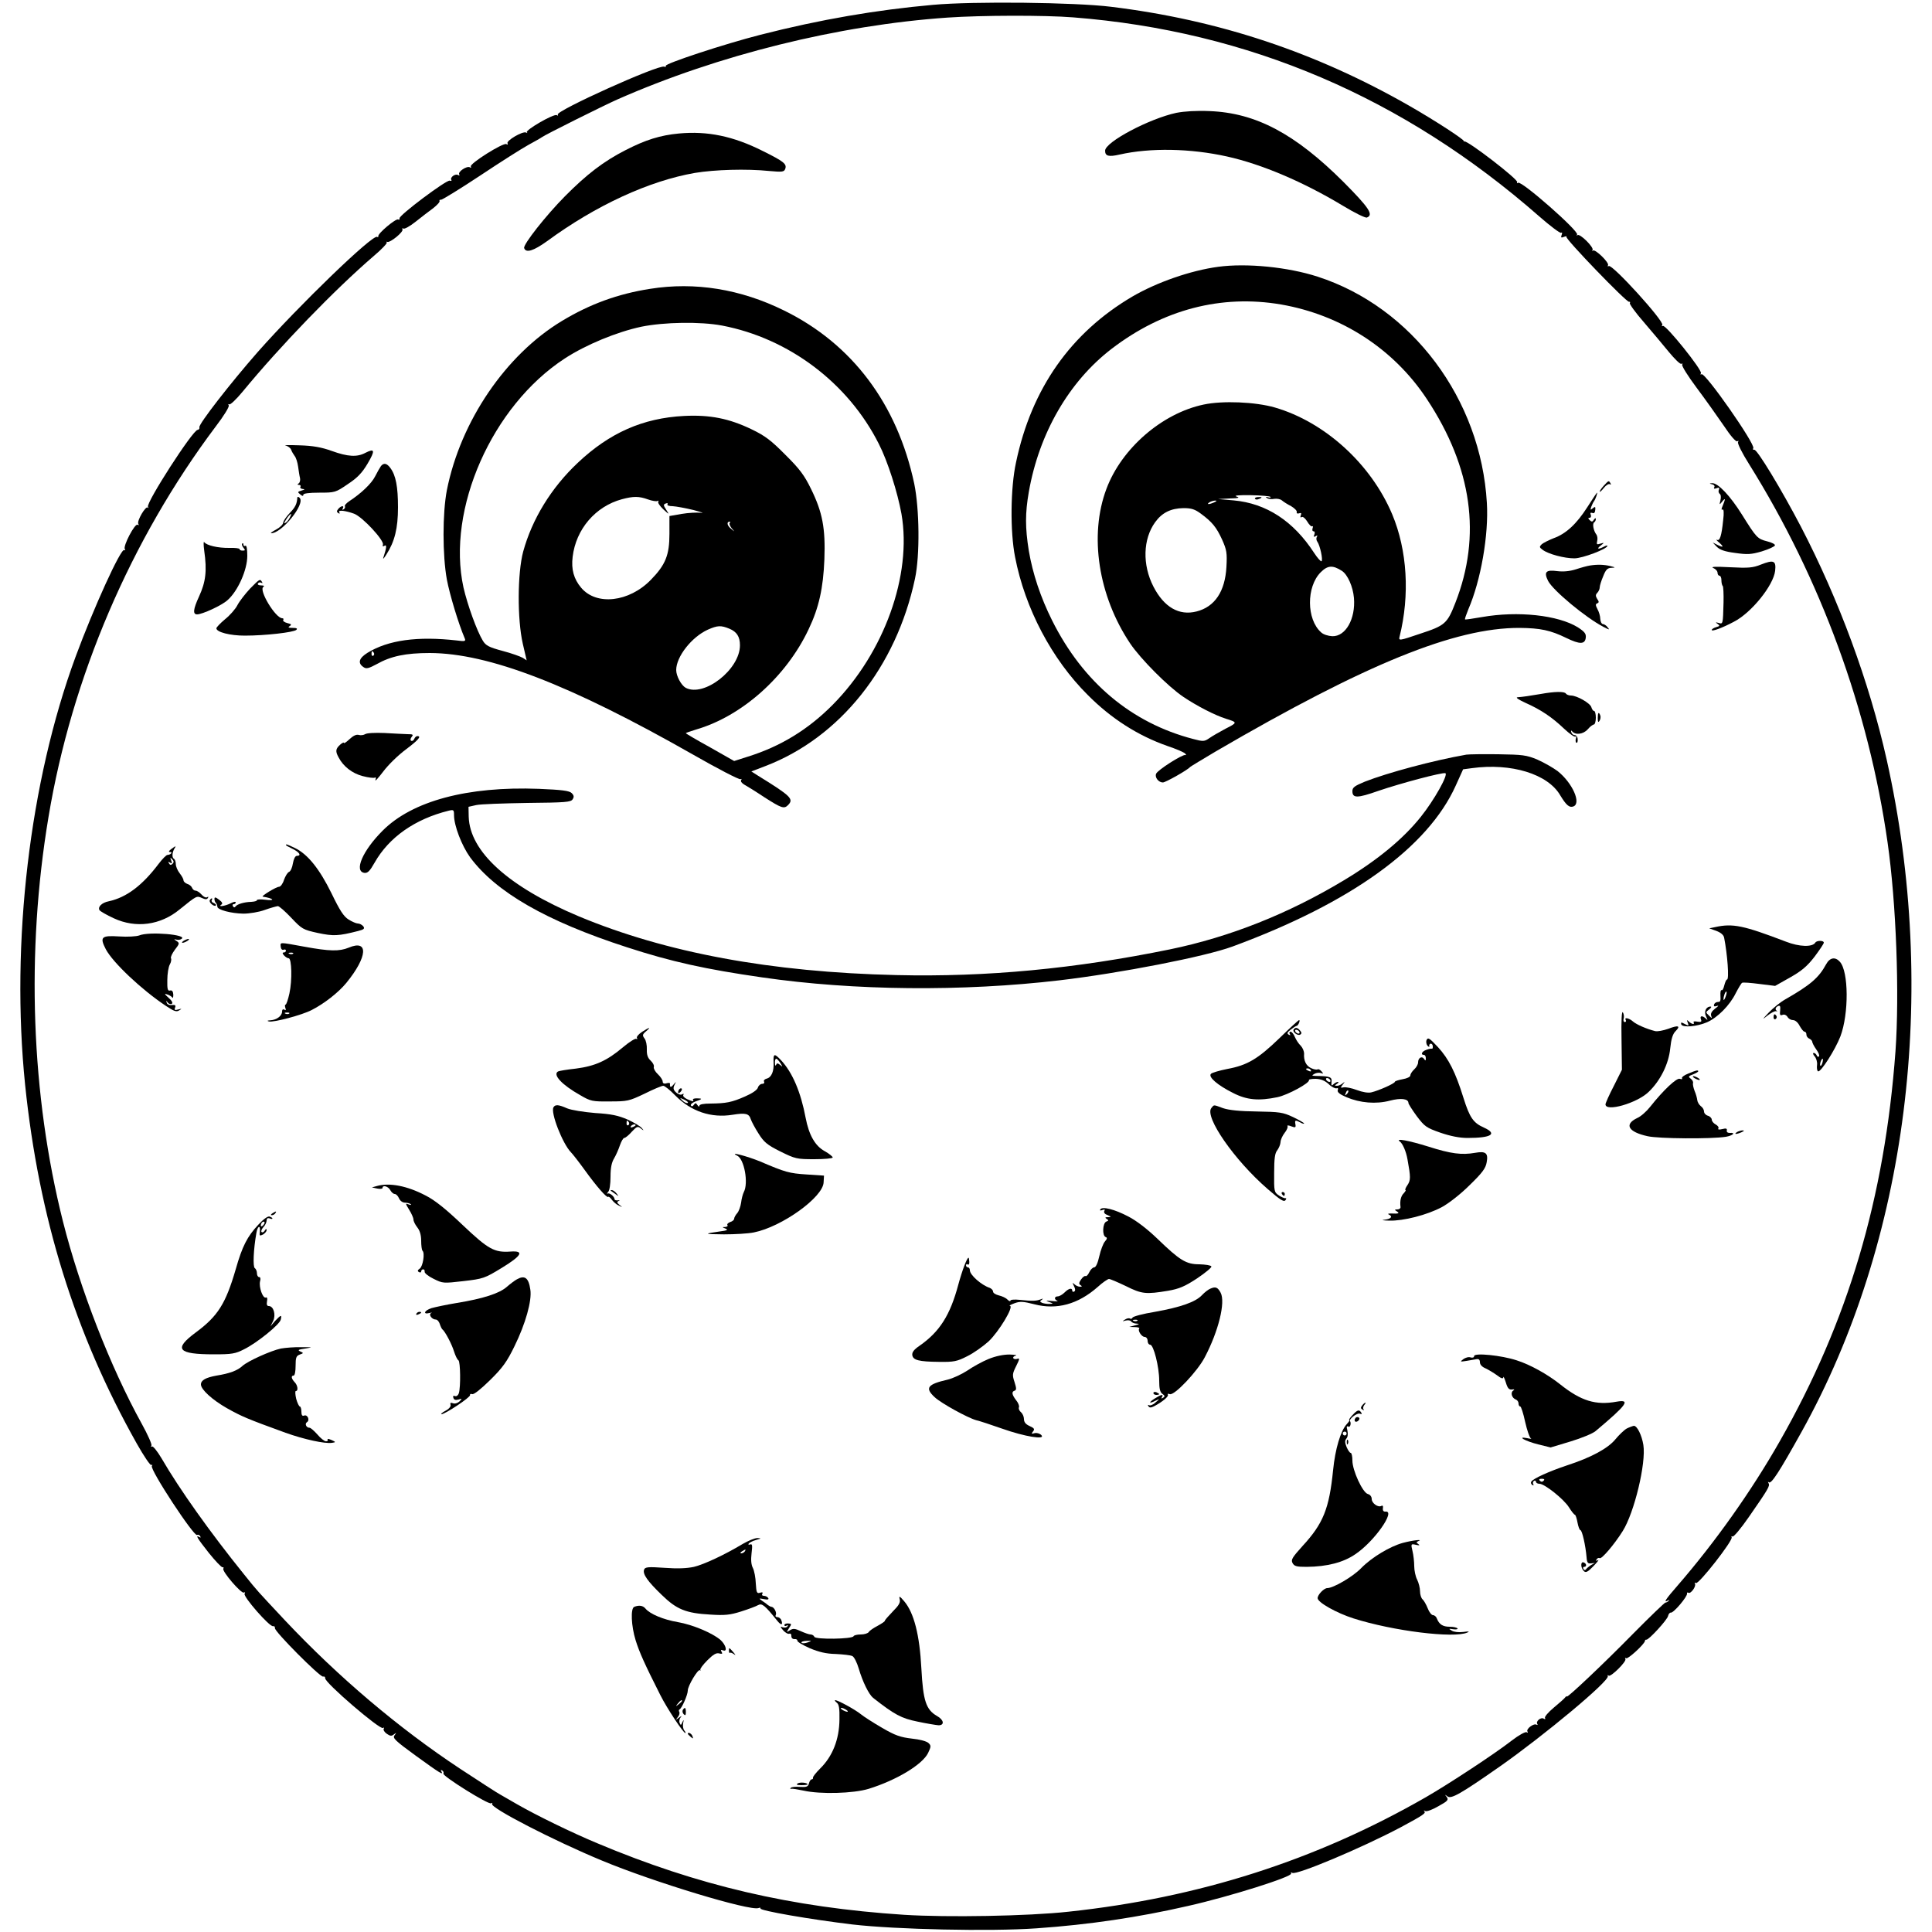 <?xml version="1.0" standalone="no"?>
<!DOCTYPE svg PUBLIC "-//W3C//DTD SVG 20010904//EN"
 "http://www.w3.org/TR/2001/REC-SVG-20010904/DTD/svg10.dtd">
<svg version="1.0" xmlns="http://www.w3.org/2000/svg"
 width="1000pt" height="1000pt" viewBox="0 0 1000 1000"
 preserveAspectRatio="xMidYMid meet">
<g transform="translate(0,1000) scale(0.1,-0.1)"
fill="#000000" stroke="none">
<path d="M4830 9975 c-293 -26 -585 -76 -894 -155 -188 -48 -497 -150 -490
-161 3 -5 -1 -6 -8 -4 -29 12 -563 -229 -551 -248 3 -6 1 -7 -5 -3 -15 9 -165
-78 -155 -89 5 -4 2 -5 -4 -1 -17 9 -105 -43 -96 -56 3 -7 1 -8 -6 -4 -15 10
-193 -102 -184 -116 3 -7 1 -8 -5 -4 -15 9 -64 -23 -55 -37 3 -6 1 -7 -6 -3
-14 9 -43 -12 -35 -25 3 -5 -1 -7 -8 -4 -16 6 -264 -180 -260 -195 1 -7 -2 -9
-7 -6 -11 7 -107 -73 -103 -87 1 -4 -1 -6 -6 -3 -23 14 -404 -354 -618 -596
-143 -163 -305 -372 -302 -389 2 -7 -2 -13 -9 -14 -25 0 -268 -378 -257 -398
4 -7 3 -9 -1 -4 -11 10 -58 -70 -49 -85 4 -7 3 -8 -4 -4 -14 8 -76 -110 -66
-126 4 -6 3 -8 -3 -5 -17 11 -158 -298 -252 -553 -238 -646 -336 -1480 -261
-2215 71 -687 257 -1287 578 -1857 36 -64 70 -114 75 -111 6 3 7 1 3 -5 -11
-18 218 -367 234 -357 5 3 12 0 16 -6 4 -8 3 -9 -4 -5 -23 14 -11 -6 49 -82
34 -42 66 -76 71 -74 5 1 7 -2 4 -7 -9 -13 94 -132 106 -124 7 3 8 1 4 -6 -9
-14 129 -172 147 -168 7 1 11 -3 10 -10 -4 -16 233 -254 249 -251 7 2 12 -2
11 -8 -4 -22 283 -268 299 -258 6 4 8 2 4 -4 -3 -6 4 -18 16 -26 17 -12 25
-13 37 -3 14 10 14 10 3 -5 -11 -14 2 -27 112 -107 124 -90 144 -102 130 -79
-4 7 -3 8 5 4 6 -4 9 -11 6 -16 -7 -12 233 -162 247 -154 6 4 8 3 5 -3 -12
-19 319 -190 568 -293 266 -111 768 -263 811 -246 8 3 13 2 10 -2 -7 -11 259
-57 476 -83 225 -26 713 -37 953 -20 273 19 528 57 785 116 217 49 543 152
533 168 -3 6 -1 7 6 3 21 -13 357 128 561 236 117 63 132 73 122 83 -4 5 -2 5
5 1 7 -4 37 7 68 25 49 27 54 33 43 48 -11 14 -11 14 4 3 19 -15 67 12 273
156 229 161 564 440 557 466 -2 6 0 8 4 3 10 -10 95 74 87 86 -3 6 -2 7 4 4 9
-6 94 72 97 89 0 5 4 8 7 7 11 -4 110 104 113 123 2 10 9 18 14 17 14 -3 88
85 84 99 -1 5 2 7 7 4 12 -8 42 34 34 47 -3 6 -1 7 5 3 14 -8 194 222 185 237
-3 5 -1 7 4 4 6 -4 44 42 85 101 102 147 110 161 102 175 -4 7 -4 9 1 5 12
-12 52 49 170 261 549 987 711 2272 440 3481 -90 401 -247 826 -444 1205 -101
193 -227 401 -241 397 -6 -1 -9 2 -5 8 12 20 -250 395 -268 383 -6 -3 -7 -1
-3 5 9 15 -183 254 -197 245 -6 -3 -7 -1 -3 5 11 19 -259 316 -277 305 -6 -3
-7 -2 -4 4 8 13 -67 86 -78 76 -4 -5 -5 -3 -2 3 8 14 -66 87 -78 77 -4 -5 -5
-3 -2 3 10 18 -287 279 -305 268 -6 -4 -8 -3 -5 3 8 13 -260 219 -274 211 -2
-2 -3 -1 -2 1 5 7 -151 108 -280 182 -485 278 -989 446 -1547 514 -185 23
-710 29 -920 10z m726 -65 c906 -71 1710 -415 2411 -1030 57 -50 108 -88 113
-85 6 4 7 -1 3 -11 -5 -14 -3 -16 12 -10 11 4 16 4 13 0 -9 -8 311 -340 324
-336 5 1 7 -2 4 -7 -3 -4 29 -49 72 -98 42 -49 101 -119 131 -156 30 -36 58
-64 64 -60 6 3 7 1 4 -4 -4 -6 30 -60 74 -119 45 -60 108 -149 141 -197 35
-53 63 -85 70 -81 7 4 8 3 4 -4 -4 -7 21 -57 57 -114 371 -594 619 -1271 717
-1958 45 -315 62 -784 41 -1081 -56 -761 -246 -1400 -599 -2019 -148 -260
-335 -523 -529 -747 -62 -71 -75 -91 -50 -77 7 4 9 3 4 -2 -5 -5 -12 -9 -17
-9 -4 0 -79 -72 -167 -161 -158 -161 -343 -335 -343 -325 0 3 -4 1 -8 -4 -4
-6 -31 -30 -60 -54 -28 -23 -49 -48 -45 -53 3 -7 1 -8 -6 -4 -15 10 -43 -13
-34 -27 3 -5 2 -7 -4 -4 -14 9 -55 -22 -47 -35 4 -7 2 -8 -4 -4 -6 4 -41 -15
-77 -43 -90 -70 -331 -228 -446 -294 -570 -327 -1175 -520 -1849 -592 -210
-23 -628 -30 -850 -16 -583 38 -1070 152 -1590 371 -132 55 -314 144 -415 202
-33 19 -71 41 -85 49 -14 7 -108 68 -210 135 -316 209 -628 473 -905 767 -154
165 -136 144 -211 237 -176 218 -334 440 -428 602 -22 37 -44 64 -49 61 -6 -3
-7 -1 -3 5 3 6 -19 56 -50 112 -163 295 -320 699 -408 1047 -165 655 -192
1395 -75 2094 120 723 426 1437 866 2022 42 55 71 102 67 109 -4 6 -3 8 3 5 5
-3 36 26 69 66 196 238 476 528 681 704 39 33 68 64 65 68 -4 4 -2 5 3 3 15
-5 86 53 78 65 -3 5 -1 7 5 4 5 -4 34 12 64 36 29 23 70 55 91 70 20 16 35 32
32 37 -2 4 1 7 8 6 6 0 98 56 202 125 105 70 217 141 250 159 33 18 65 36 70
40 15 12 322 165 390 195 521 230 1144 385 1710 424 175 12 503 13 651 1z"/>
<path d="M6089 9416 c-140 -30 -369 -151 -369 -196 0 -28 18 -33 75 -20 159
36 367 32 556 -10 180 -40 394 -131 600 -255 61 -37 116 -64 124 -61 36 14 12
50 -122 185 -250 249 -453 357 -693 366 -67 3 -129 -1 -171 -9z"/>
<path d="M3514 9309 c-97 -9 -173 -33 -276 -86 -114 -58 -202 -126 -314 -239
-99 -100 -217 -250 -211 -268 9 -27 48 -15 119 36 252 185 528 312 765 353
102 17 267 22 384 10 67 -6 77 -5 83 10 10 26 -6 39 -117 94 -151 76 -285 104
-433 90z"/>
<path d="M6305 8619 c-142 -19 -317 -80 -444 -154 -318 -187 -522 -476 -602
-858 -29 -132 -31 -359 -5 -490 51 -265 190 -529 376 -714 122 -123 261 -211
412 -264 45 -15 86 -33 92 -39 6 -7 7 -10 1 -8 -15 4 -144 -78 -151 -97 -8
-19 13 -45 35 -45 14 0 129 65 141 80 3 3 64 40 135 82 774 451 1235 639 1570
638 108 -1 160 -12 242 -52 70 -34 97 -34 101 2 2 20 -6 30 -41 53 -102 63
-310 86 -497 53 -46 -8 -86 -14 -87 -12 -2 2 6 25 17 52 65 150 106 386 96
551 -31 537 -387 1013 -876 1171 -154 50 -368 71 -515 51z m326 -195 c311 -54
582 -229 754 -489 235 -355 284 -708 148 -1055 -42 -108 -54 -118 -182 -160
-109 -37 -112 -37 -107 -16 54 216 40 448 -38 634 -110 261 -349 478 -608 553
-101 29 -270 36 -368 15 -215 -45 -425 -227 -503 -436 -91 -241 -42 -555 123
-801 54 -80 195 -222 275 -276 70 -47 163 -95 220 -113 61 -19 61 -20 -2 -52
-32 -17 -70 -39 -84 -49 -25 -17 -31 -18 -83 -4 -319 83 -570 293 -730 613
-60 120 -101 243 -121 362 -19 119 -19 194 0 303 53 304 208 572 428 741 266
204 568 283 878 230z m-55 -996 c3 -4 -3 -5 -13 -2 -13 4 -14 3 -5 -4 7 -5 24
-7 38 -4 13 2 31 -1 39 -8 8 -7 30 -21 48 -30 17 -10 31 -24 29 -30 -2 -7 3
-10 12 -7 11 4 13 1 9 -10 -4 -10 -2 -14 5 -9 6 3 18 -7 28 -23 10 -17 21 -28
26 -25 4 3 5 -2 2 -10 -3 -9 -1 -16 5 -16 6 0 8 -7 4 -17 -5 -12 -3 -14 7 -8
9 5 11 4 6 -4 -4 -6 -3 -17 2 -24 14 -18 31 -96 22 -102 -4 -2 -21 17 -38 43
-107 165 -248 257 -417 272 l-80 7 60 3 c47 1 54 4 35 10 -16 5 11 8 73 7 54
-1 101 -5 103 -9z m-291 -28 c-27 -12 -43 -12 -25 0 8 5 22 9 30 9 10 0 8 -3
-5 -9z m-69 -59 c57 -42 80 -69 110 -135 23 -52 26 -67 22 -140 -7 -127 -60
-207 -155 -231 -90 -23 -168 22 -223 129 -58 113 -54 246 9 333 36 50 82 72
147 73 41 0 59 -6 90 -29z m730 -296 c29 -19 57 -81 62 -140 9 -108 -43 -200
-112 -198 -21 1 -47 9 -58 20 -76 67 -77 236 -2 311 36 36 62 38 110 7z"/>
<path d="M6496 7418 c3 -4 11 -5 19 -1 21 7 19 12 -4 10 -11 0 -18 -5 -15 -9z"/>
<path d="M3365 8505 c-167 -26 -312 -79 -456 -166 -291 -175 -525 -519 -596
-876 -23 -119 -23 -337 0 -463 15 -79 60 -228 92 -303 7 -16 3 -18 -41 -12
-203 23 -355 2 -462 -64 -45 -28 -52 -54 -19 -75 13 -9 27 -5 66 16 74 42 151
58 276 58 303 -1 723 -162 1359 -524 131 -75 243 -133 249 -129 6 3 7 1 3 -5
-4 -6 4 -16 16 -23 13 -7 60 -36 105 -66 86 -55 101 -61 121 -41 32 32 19 46
-156 154 l-33 21 73 28 c386 148 677 513 774 970 26 122 23 361 -4 492 -88
412 -321 723 -674 896 -225 111 -461 149 -693 112z m372 -190 c346 -66 653
-297 812 -613 46 -90 97 -251 117 -362 55 -317 -89 -718 -356 -988 -127 -128
-269 -215 -438 -268 l-72 -23 -125 71 c-69 38 -125 71 -125 73 0 2 24 10 53
19 237 69 466 273 582 518 54 113 76 214 82 363 6 161 -10 244 -69 364 -34 70
-59 104 -133 177 -74 75 -106 99 -175 132 -116 56 -216 76 -350 69 -212 -11
-385 -87 -550 -243 -137 -129 -236 -291 -282 -459 -30 -112 -31 -350 -2 -477
l20 -86 -20 13 c-12 7 -59 24 -105 36 -71 19 -87 28 -102 53 -31 51 -79 184
-100 275 -89 405 148 941 525 1186 109 71 269 137 396 164 118 24 305 27 417
6z m-383 -900 c22 -8 44 -11 49 -8 6 3 7 2 4 -4 -3 -5 8 -22 26 -39 32 -29 32
-29 15 -2 -15 23 -15 27 -2 32 8 3 12 2 9 -4 -4 -6 8 -10 27 -10 18 -1 67 -10
108 -20 41 -11 58 -17 38 -14 -20 2 -65 0 -100 -6 l-63 -11 0 -92 c0 -110 -20
-160 -96 -238 -113 -116 -282 -135 -361 -41 -38 45 -52 95 -44 160 17 143 118
261 255 298 60 16 88 16 135 -1z m423 -122 c-4 -3 1 -16 10 -27 18 -21 18 -21
-4 -2 -20 16 -23 36 -6 36 4 0 3 -3 0 -7z m-2 -547 c39 -16 55 -42 55 -86 0
-125 -186 -270 -281 -220 -23 13 -49 61 -49 92 0 69 80 171 164 209 50 22 67
23 111 5z m-1840 -125 c3 -5 2 -12 -3 -15 -5 -3 -9 1 -9 9 0 17 3 19 12 6z"/>
<path d="M1478 7694 c13 -3 26 -13 29 -22 3 -9 12 -24 18 -32 7 -8 15 -33 18
-55 3 -22 7 -49 10 -60 2 -11 -1 -23 -7 -27 -8 -5 -7 -8 2 -8 7 0 10 -4 7 -10
-3 -5 2 -10 12 -11 13 -1 11 -3 -6 -8 -21 -6 -22 -8 -7 -20 10 -9 16 -10 16
-2 0 7 28 11 83 11 81 0 84 1 147 44 50 33 74 58 103 107 40 68 37 80 -12 55
-43 -23 -91 -20 -174 10 -53 19 -97 27 -167 29 -52 2 -85 1 -72 -1z"/>
<path d="M1972 7588 c-5 -7 -19 -31 -30 -53 -19 -38 -73 -89 -134 -129 -15
-10 -26 -22 -23 -26 3 -5 0 -12 -6 -16 -8 -4 -9 -3 -5 4 10 17 -9 15 -23 -2
-9 -11 -9 -16 0 -22 8 -4 9 -3 5 5 -8 13 33 8 77 -8 44 -17 156 -138 149 -160
-3 -9 0 -11 8 -6 13 8 11 -10 -6 -62 -3 -10 4 -2 16 17 43 67 60 136 60 244 0
106 -11 165 -39 203 -18 25 -34 29 -49 11z"/>
<path d="M8302 7487 c-12 -13 -22 -27 -22 -31 0 -5 9 3 21 18 11 14 25 23 31
20 7 -4 8 -2 4 4 -9 16 -9 16 -34 -11z"/>
<path d="M8863 7493 c9 -2 14 -9 10 -15 -4 -8 0 -9 11 -5 14 5 17 3 13 -8 -4
-8 -1 -17 4 -21 6 -3 8 -18 4 -33 -6 -25 -6 -26 10 -6 17 21 17 14 -2 -32 -4
-9 -2 -14 3 -10 6 3 8 -17 3 -56 -8 -79 -17 -109 -32 -101 -7 3 -1 -4 12 -15
26 -23 21 -27 -12 -10 l-22 11 21 -22 c16 -16 41 -25 95 -32 64 -9 83 -8 138
8 36 11 66 25 68 31 2 6 -16 15 -40 21 -51 13 -56 19 -131 139 -60 96 -124
164 -154 162 -16 -1 -16 -2 1 -6z"/>
<path d="M8216 7375 c-55 -86 -110 -138 -175 -161 -25 -10 -53 -24 -61 -31
-13 -13 -13 -16 5 -29 29 -22 112 -44 164 -44 42 0 171 49 171 65 0 3 -9 1
-19 -5 -29 -15 -39 -12 -16 6 20 16 20 16 -2 10 -18 -6 -20 -4 -16 14 3 11 1
26 -4 33 -15 19 -22 56 -12 63 5 3 9 11 9 17 0 7 -4 6 -10 -3 -7 -12 -12 -12
-22 -2 -9 9 -9 12 0 12 6 0 9 7 6 15 -4 10 -2 13 8 10 9 -4 14 2 15 16 2 17
-1 18 -13 8 -12 -10 -13 -9 -8 7 4 10 10 24 14 29 9 12 20 45 16 45 -1 0 -24
-34 -50 -75z"/>
<path d="M1539 7425 c-2 -34 -11 -51 -39 -80 -17 -18 -33 -40 -34 -50 -1 -10
-18 -26 -37 -36 -19 -10 -30 -18 -26 -19 54 -2 179 152 148 183 -6 6 -11 7
-12 2z m-39 -104 c-5 -11 -15 -23 -22 -27 -7 -5 -8 -2 -3 7 21 37 44 55 25 20z"/>
<path d="M1057 7150 c15 -105 8 -162 -27 -238 -30 -65 -33 -92 -10 -92 27 0
127 46 157 73 54 47 103 157 103 230 0 36 -4 56 -10 52 -5 -3 -10 -1 -10 6 0
7 -3 9 -6 6 -4 -4 -1 -13 6 -22 10 -12 10 -15 -4 -15 -9 0 -16 3 -16 8 0 4
-24 7 -52 6 -60 -1 -119 13 -131 30 -4 6 -4 -14 0 -44z"/>
<path d="M9115 7078 c-42 -17 -65 -19 -160 -14 -76 4 -103 3 -87 -4 12 -5 22
-16 22 -25 0 -8 5 -15 10 -15 6 0 10 -11 10 -23 0 -13 3 -27 7 -30 3 -4 5 -42
4 -85 -3 -115 -3 -113 -26 -106 -16 4 -17 3 -5 -5 13 -9 12 -12 -7 -17 -13 -4
-23 -10 -23 -15 0 -9 55 11 115 43 91 47 204 188 213 263 6 53 -7 59 -73 33z"/>
<path d="M8230 7073 c-14 -2 -47 -11 -74 -20 -32 -10 -64 -13 -97 -9 -58 8
-69 -5 -46 -51 26 -50 196 -191 287 -238 31 -16 33 -16 21 -2 -7 10 -19 17
-25 17 -6 0 -12 12 -13 26 0 15 -7 38 -15 52 -10 19 -10 26 -1 29 10 4 10 9 0
23 -9 15 -9 22 1 32 6 6 12 19 12 27 0 9 8 35 18 58 13 34 22 43 42 44 23 1
23 2 -5 9 -33 8 -67 9 -105 3z"/>
<path d="M1294 6953 c-25 -27 -54 -64 -65 -85 -10 -20 -39 -53 -64 -73 -25
-21 -45 -42 -45 -47 0 -20 71 -38 147 -38 106 0 254 17 267 30 7 7 1 10 -19
10 -22 0 -26 3 -16 9 12 8 9 11 -12 16 -15 4 -24 11 -21 16 3 5 1 9 -5 9 -35
0 -123 146 -98 162 7 5 3 8 -11 8 -13 0 -20 4 -17 10 4 6 11 7 17 4 7 -4 8 -2
4 4 -10 17 -12 16 -62 -35z"/>
<path d="M7975 6408 c-59 -10 -93 -15 -120 -17 -12 -1 4 -12 41 -29 79 -35
137 -74 200 -134 28 -26 54 -45 59 -40 4 4 5 -1 2 -10 -3 -10 -2 -20 2 -22 5
-3 8 5 7 17 0 12 -7 22 -15 22 -8 0 -16 7 -18 15 -3 9 -1 11 4 5 17 -21 58
-16 81 10 12 14 26 25 32 25 5 0 10 16 10 35 0 19 -4 35 -9 35 -5 0 -11 9 -14
19 -5 21 -75 61 -106 61 -11 0 -23 5 -26 10 -7 12 -59 11 -130 -2z"/>
<path d="M8270 6283 c0 -21 3 -24 9 -14 5 8 7 20 4 28 -8 21 -13 15 -13 -14z"/>
<path d="M1890 6200 c-8 -5 -23 -7 -33 -4 -12 4 -29 -4 -48 -22 -16 -15 -29
-24 -29 -19 0 4 -9 0 -20 -10 -23 -21 -25 -34 -7 -66 24 -46 70 -82 124 -96
30 -8 58 -11 63 -8 6 4 7 -2 3 -12 -3 -10 15 10 41 44 26 35 79 86 117 114 65
49 82 69 59 69 -6 0 -13 -7 -16 -15 -4 -8 -10 -12 -16 -9 -5 3 -4 11 3 20 10
12 6 14 -22 14 -19 1 -72 3 -119 6 -49 2 -91 0 -100 -6z"/>
<path d="M7590 6094 c-172 -30 -409 -94 -526 -140 -53 -22 -64 -30 -64 -49 0
-37 25 -37 133 1 117 40 332 97 348 92 17 -6 -58 -140 -127 -226 -91 -114
-224 -224 -399 -329 -286 -172 -589 -293 -900 -357 -489 -100 -948 -144 -1415
-133 -651 15 -1193 116 -1644 304 -364 153 -565 335 -570 516 l-1 51 40 9 c22
5 141 9 264 11 198 2 226 4 235 19 8 12 7 20 -5 32 -12 12 -49 17 -170 22
-370 14 -656 -63 -809 -217 -103 -103 -149 -210 -94 -218 17 -2 28 9 53 53 74
131 209 226 384 269 25 6 27 4 27 -23 0 -55 40 -158 83 -218 134 -181 395
-331 812 -466 230 -75 408 -114 700 -156 475 -69 1037 -74 1540 -15 313 37
751 122 895 175 613 226 1011 513 1155 833 l38 84 45 6 c204 28 394 -30 458
-141 31 -51 47 -65 68 -57 42 16 -5 122 -82 183 -23 17 -70 44 -104 59 -57 24
-77 26 -203 28 -77 1 -151 0 -165 -2z"/>
<path d="M1480 5626 c0 -2 16 -11 35 -20 35 -17 47 -36 21 -36 -8 0 -16 -16
-20 -39 -3 -21 -12 -41 -20 -44 -8 -3 -19 -22 -26 -41 -6 -20 -18 -36 -26 -36
-14 0 -95 -49 -84 -51 57 -9 68 -23 13 -16 -24 3 -43 2 -43 -2 0 -5 -14 -8
-30 -9 -37 -1 -73 -12 -81 -24 -4 -6 -9 -6 -13 1 -4 6 -2 11 3 11 6 0 11 4 11
9 0 6 -12 3 -27 -5 -29 -14 -68 -20 -47 -6 8 5 4 13 -12 25 -18 14 -24 15 -24
4 0 -7 3 -17 8 -21 4 -4 7 -13 7 -19 0 -16 71 -35 135 -36 30 0 80 8 110 19
30 11 61 19 68 20 7 0 38 -27 70 -61 55 -58 60 -61 137 -78 81 -17 106 -16
208 10 32 8 36 13 27 25 -7 8 -19 14 -28 14 -8 0 -29 9 -47 20 -26 16 -46 47
-89 136 -62 126 -123 203 -190 235 -42 20 -46 21 -46 15z"/>
<path d="M886 5605 c-13 -10 -15 -15 -6 -15 7 0 10 -3 6 -7 -4 -5 -13 -8 -19
-8 -6 0 -26 -20 -45 -45 -85 -113 -167 -175 -259 -195 -36 -7 -58 -29 -48 -46
4 -6 37 -25 74 -42 114 -53 242 -36 341 46 89 72 88 71 115 59 18 -8 26 -8 31
0 4 7 3 8 -4 4 -6 -4 -19 2 -29 14 -10 11 -23 20 -31 20 -7 0 -15 7 -18 15 -3
8 -14 17 -25 20 -10 4 -19 12 -19 18 0 7 -9 23 -20 37 -11 14 -20 35 -20 47 0
12 -4 25 -10 28 -11 7 -9 33 3 53 10 15 7 15 -17 -3z m7 -76 c-8 -8 -13 -7
-18 2 -6 8 -4 10 5 4 10 -6 12 -4 6 11 -6 15 -5 17 5 7 9 -10 10 -16 2 -24z"/>
<path d="M1086 5341 c-7 -11 22 -36 31 -28 3 4 -2 9 -11 13 -9 3 -13 10 -10
15 3 5 3 9 0 9 -3 0 -7 -4 -10 -9z"/>
<path d="M8876 5201 l-29 -6 36 -13 c24 -9 38 -21 41 -35 17 -86 27 -217 15
-217 -4 0 -10 -14 -14 -30 -4 -17 -10 -28 -14 -25 -5 2 -7 -11 -6 -29 2 -25
-1 -33 -12 -32 -9 0 -18 -5 -21 -13 -3 -10 1 -12 14 -8 12 5 9 -1 -8 -13 -18
-14 -25 -26 -21 -38 6 -15 5 -15 -11 1 -18 17 -18 18 0 32 11 8 14 15 8 15
-24 0 -36 -27 -23 -52 9 -19 9 -21 -2 -10 -18 17 -32 15 -25 -4 5 -13 1 -15
-19 -12 -13 3 -22 1 -19 -3 8 -14 -10 -11 -25 4 -10 10 -11 8 -5 -7 6 -16 5
-17 -16 -6 -18 10 -21 9 -18 -2 7 -18 81 -12 134 11 54 24 117 87 148 150 14
27 29 52 33 54 5 3 45 0 90 -6 l81 -10 78 44 c60 34 88 58 126 107 26 35 48
67 48 73 0 12 -37 12 -44 0 -15 -24 -83 -22 -152 5 -220 84 -275 96 -368 75z
m55 -362 c-5 -13 -10 -19 -10 -12 -1 15 10 45 15 40 3 -2 0 -15 -5 -28z"/>
<path d="M720 5158 c-14 -5 -60 -8 -103 -5 -93 6 -102 -3 -69 -67 37 -69 184
-208 310 -292 42 -28 55 -33 69 -24 16 10 15 10 -4 5 -18 -5 -22 -3 -17 9 5
12 1 16 -16 14 -13 -2 -25 3 -27 12 -4 12 -3 13 5 1 5 -7 15 -10 21 -7 7 5 1
16 -17 32 -21 19 -23 23 -7 17 11 -3 23 -11 27 -16 3 -6 5 1 5 15 -1 17 -7 24
-17 21 -12 -3 -15 7 -14 54 0 32 6 69 13 81 7 12 9 27 6 32 -3 6 6 25 20 44
25 32 25 35 8 46 -13 8 -14 10 -2 7 9 -3 21 -2 28 3 37 22 -168 40 -219 18z"/>
<path d="M950 5130 c-8 -5 -10 -10 -5 -10 6 0 17 5 25 10 8 5 11 10 5 10 -5 0
-17 -5 -25 -10z"/>
<path d="M1453 5100 c1 -12 7 -18 14 -16 7 3 13 1 13 -4 0 -6 -5 -10 -11 -10
-8 0 -8 -5 1 -15 7 -8 18 -15 24 -15 16 0 19 -114 4 -182 -7 -32 -16 -58 -20
-58 -4 0 -4 -7 -1 -17 4 -11 3 -14 -5 -9 -7 4 -12 1 -12 -10 0 -22 -28 -43
-60 -45 -17 -1 -19 -3 -8 -6 24 -6 171 33 221 59 65 33 139 91 180 141 110
135 116 226 12 182 -49 -20 -99 -19 -230 5 -132 24 -124 24 -122 0z m64 -36
c-3 -3 -12 -4 -19 -1 -8 3 -5 6 6 6 11 1 17 -2 13 -5z m-20 -310 c-3 -3 -12
-4 -19 -1 -8 3 -5 6 6 6 11 1 17 -2 13 -5z"/>
<path d="M9452 5009 c-38 -70 -81 -107 -212 -182 -25 -14 -63 -45 -85 -68 -35
-37 -36 -39 -7 -16 18 14 38 25 45 23 6 -1 9 -1 5 1 -12 7 -9 20 6 26 10 4 12
-2 10 -23 -3 -23 0 -28 12 -23 10 4 20 -1 26 -10 5 -10 18 -17 28 -17 12 0 26
-12 35 -30 9 -16 20 -30 25 -30 6 0 10 -7 10 -15 0 -9 7 -18 15 -21 8 -4 15
-11 15 -16 0 -5 9 -23 21 -40 12 -16 18 -32 14 -36 -4 -4 -10 -1 -12 6 -3 6
-9 12 -15 12 -6 0 -4 -8 4 -17 9 -10 15 -30 13 -45 -2 -16 0 -30 5 -33 13 -8
89 111 116 181 44 117 43 336 -3 386 -24 27 -52 22 -71 -13z m-19 -509 c-3
-12 -8 -19 -11 -16 -5 6 5 36 12 36 2 0 2 -9 -1 -20z"/>
<path d="M8393 4619 l2 -156 -42 -84 c-24 -46 -43 -89 -43 -95 0 -41 163 6
223 64 61 58 104 145 112 225 5 49 13 75 27 89 29 29 15 33 -37 13 -26 -9 -56
-15 -68 -12 -44 11 -97 34 -115 50 -20 18 -47 23 -37 7 3 -5 1 -10 -5 -10 -6
0 -9 8 -6 18 3 9 1 24 -4 32 -6 10 -9 -40 -7 -141z"/>
<path d="M9180 4734 c0 -8 5 -12 10 -9 6 4 8 11 5 16 -9 14 -15 11 -15 -7z"/>
<path d="M6622 4626 c-111 -107 -166 -140 -270 -159 -40 -8 -78 -19 -84 -25
-16 -16 34 -59 114 -99 72 -37 133 -42 230 -22 53 11 171 75 163 89 -2 3 13 6
35 6 27 -1 47 -9 67 -27 15 -15 34 -24 41 -22 7 3 10 -1 6 -10 -3 -10 10 -21
45 -36 71 -30 153 -37 225 -18 57 15 96 10 96 -12 0 -5 19 -35 43 -68 41 -54
49 -60 123 -86 53 -18 99 -27 140 -27 124 0 157 21 84 54 -54 24 -73 51 -105
153 -42 135 -77 203 -132 263 -44 47 -52 52 -59 37 -4 -10 -1 -23 5 -30 7 -7
11 -7 9 -2 -2 6 1 11 6 13 6 1 11 -4 12 -12 1 -9 -1 -15 -4 -14 -4 1 -17 -1
-29 -6 -23 -7 -32 -26 -13 -26 6 0 10 -8 10 -17 0 -14 -2 -15 -9 -4 -11 17
-31 6 -31 -18 0 -10 -9 -26 -20 -36 -11 -10 -20 -24 -20 -31 0 -8 -17 -16 -40
-20 -22 -4 -40 -10 -40 -13 0 -9 -84 -46 -122 -55 -16 -4 -46 1 -75 12 -26 10
-57 16 -68 14 -17 -4 -18 -2 -5 14 12 16 12 17 0 7 -8 -7 -21 -13 -29 -13 -14
0 -14 1 -1 10 8 5 10 10 5 10 -6 0 -17 -6 -23 -12 -10 -10 -12 -7 -10 12 3 26
-8 30 -82 31 -21 1 -22 2 -6 11 9 5 24 7 33 4 13 -5 14 -4 3 9 -7 8 -16 13
-20 10 -5 -3 -20 0 -33 6 -27 12 -40 40 -37 76 0 11 -7 29 -17 40 -11 10 -24
30 -31 46 -6 15 -16 27 -22 27 -6 0 -8 -5 -4 -12 5 -7 3 -8 -6 -3 -10 6 -7 12
11 26 13 10 27 19 30 19 8 0 21 30 13 30 -3 0 -49 -42 -102 -94z m163 -166 c3
-6 -1 -7 -9 -4 -18 7 -21 14 -7 14 6 0 13 -4 16 -10z m100 -50 c3 -5 2 -10 -4
-10 -5 0 -13 5 -16 10 -3 6 -2 10 4 10 5 0 13 -4 16 -10z m86 -73 c-10 -9 -11
-8 -5 6 3 10 9 15 12 12 3 -3 0 -11 -7 -18z"/>
<path d="M3323 4659 c-18 -12 -30 -26 -26 -32 3 -5 2 -7 -4 -4 -5 3 -36 -16
-69 -44 -82 -69 -143 -97 -243 -110 -47 -5 -88 -12 -93 -15 -28 -17 20 -69
116 -123 53 -31 62 -33 152 -32 92 0 100 2 180 40 46 23 89 41 97 41 7 0 35
-22 62 -50 82 -83 186 -118 297 -100 68 11 85 6 94 -23 4 -12 22 -46 40 -74
28 -45 45 -59 113 -93 77 -38 85 -40 176 -40 52 0 95 4 95 9 0 5 -19 20 -42
33 -49 27 -81 83 -98 172 -25 133 -68 235 -128 299 -34 36 -40 34 -38 -10 3
-48 -11 -80 -36 -86 -11 -3 -17 -10 -13 -16 3 -6 -1 -11 -10 -11 -9 0 -19 -9
-22 -19 -3 -12 -29 -30 -66 -46 -70 -31 -99 -36 -179 -37 -37 0 -58 -4 -58
-12 0 -6 -5 -4 -10 4 -8 12 -11 13 -19 1 -5 -8 -11 -9 -15 -3 -3 6 8 15 24 21
36 12 38 16 6 16 -13 0 -22 -3 -19 -7 6 -11 -2 -10 -31 3 -14 7 -23 16 -19 22
4 6 1 7 -6 3 -7 -5 -21 0 -31 9 -15 14 -17 22 -9 39 10 20 10 20 -5 2 -14 -17
-20 -15 -18 5 1 4 -8 5 -18 2 -13 -4 -20 0 -20 9 0 8 -11 25 -25 38 -14 13
-23 30 -21 37 3 7 -4 22 -16 33 -15 14 -21 30 -20 58 1 21 -4 47 -12 57 -12
16 -11 21 8 37 28 24 18 22 -21 -3z m716 -161 c13 -21 13 -22 -1 -10 -13 10
-17 10 -21 0 -3 -7 -6 -3 -6 10 -1 12 2 22 7 22 4 0 13 -10 21 -22z m-480
-207 c-6 -2 -18 4 -27 13 -15 15 -15 15 10 4 15 -7 23 -15 17 -17z"/>
<path d="M6696 4671 c-8 -12 21 -34 34 -26 8 5 8 11 -1 21 -13 16 -25 18 -33
5z m29 -11 c3 -5 2 -10 -4 -10 -5 0 -13 5 -16 10 -3 6 -2 10 4 10 5 0 13 -4
16 -10z"/>
<path d="M8738 4443 c-21 -8 -35 -19 -32 -24 3 -5 -2 -6 -11 -3 -16 7 -86 -59
-154 -145 -18 -23 -48 -50 -67 -58 -69 -33 -46 -72 54 -94 57 -13 329 -15 405
-3 36 6 54 23 20 20 -11 0 -17 5 -15 13 2 10 -4 12 -23 7 -17 -4 -24 -3 -21 3
4 6 -3 15 -14 21 -11 6 -20 17 -20 25 0 7 -9 17 -20 20 -11 3 -20 13 -20 22 0
9 -7 21 -17 28 -9 7 -17 21 -18 31 -1 10 -7 32 -14 48 -6 16 -10 34 -8 40 2 6
-3 16 -12 23 -14 10 -12 13 12 22 15 6 27 13 27 16 0 8 -12 5 -52 -12z"/>
<path d="M8770 4420 c8 -5 20 -10 25 -10 6 0 3 5 -5 10 -8 5 -19 10 -25 10 -5
0 -3 -5 5 -10z"/>
<path d="M3517 4363 c-4 -3 -7 -11 -7 -17 0 -6 5 -5 12 2 6 6 9 14 7 17 -3 3
-9 2 -12 -2z"/>
<path d="M2865 4269 c-17 -26 47 -189 90 -233 9 -9 41 -50 70 -90 61 -85 116
-148 123 -141 3 3 11 -4 19 -15 8 -11 24 -25 36 -30 20 -10 21 -10 4 3 -14 11
-15 16 -5 21 8 3 6 5 -4 3 -9 -1 -17 1 -17 6 -1 14 -26 35 -36 29 -5 -2 -4 1
3 9 7 7 12 40 12 78 0 47 6 75 19 96 10 17 23 47 30 68 7 20 17 37 22 37 6 0
23 14 39 32 26 28 31 30 47 17 16 -13 17 -12 5 2 -7 9 -40 29 -73 44 -48 21
-84 29 -168 34 -60 5 -123 15 -145 24 -45 20 -62 21 -71 6z m390 -78 c3 -5 2
-12 -3 -15 -5 -3 -9 1 -9 9 0 17 3 19 12 6z m35 -15 c0 -2 -7 -7 -16 -10 -8
-3 -12 -2 -9 4 6 10 25 14 25 6z"/>
<path d="M6270 4265 c-37 -45 119 -270 291 -419 69 -60 86 -70 94 -56 4 6 3 9
-2 8 -4 -1 -19 5 -33 14 -25 17 -26 21 -25 117 0 75 4 103 16 117 8 11 16 29
17 42 0 12 10 34 21 48 12 15 18 30 15 35 -3 5 6 5 20 -1 21 -8 24 -6 21 11
-4 22 -1 23 26 9 10 -6 19 -8 19 -5 0 3 -26 18 -57 33 -53 25 -70 27 -188 29
-88 1 -144 7 -174 17 -52 19 -46 19 -61 1z"/>
<path d="M8990 4140 c-18 -12 -2 -12 25 0 13 6 15 9 5 9 -8 0 -22 -4 -30 -9z"/>
<path d="M7245 4092 c15 -10 33 -52 40 -92 17 -94 17 -108 0 -134 -10 -14 -14
-26 -10 -26 3 0 -1 -7 -9 -16 -15 -14 -21 -40 -17 -71 1 -7 -6 -13 -16 -13
-15 0 -16 -2 -3 -10 16 -10 10 -13 -30 -11 -14 0 -19 -2 -12 -5 22 -10 13 -23
-20 -27 -21 -2 -13 -4 23 -5 73 -2 195 29 272 70 35 19 97 67 143 113 66 64
84 88 89 119 9 48 -5 59 -60 49 -69 -12 -125 -5 -241 32 -103 32 -173 45 -149
27z"/>
<path d="M3816 4018 c36 -17 59 -141 34 -188 -5 -10 -12 -35 -14 -55 -3 -20
-12 -45 -20 -54 -9 -10 -16 -23 -16 -29 0 -6 -9 -14 -20 -17 -11 -4 -18 -11
-15 -16 4 -5 -2 -9 -12 -10 -16 0 -16 -1 2 -8 16 -7 9 -10 -30 -15 -85 -12
-83 -14 22 -15 56 0 126 4 155 10 145 29 358 182 361 259 l2 35 -90 6 c-90 6
-109 11 -240 67 -68 28 -167 54 -119 30z"/>
<path d="M1950 3861 l-25 -7 28 -6 c15 -3 27 -1 27 3 0 17 29 9 40 -11 6 -11
16 -20 23 -20 7 0 17 -10 22 -22 6 -14 19 -23 32 -23 11 0 25 -4 29 -8 5 -4 0
-5 -11 -1 -18 7 -17 5 3 -28 12 -19 22 -42 22 -50 0 -9 9 -27 20 -41 13 -16
20 -40 20 -69 0 -25 3 -48 7 -52 13 -12 2 -80 -14 -92 -12 -8 -13 -13 -5 -18
7 -4 12 -2 12 3 0 6 5 11 10 11 6 0 9 -6 8 -12 -2 -7 19 -24 46 -37 48 -24 50
-24 155 -12 102 12 109 14 199 69 103 63 117 89 45 84 -84 -6 -115 11 -248
137 -86 82 -144 129 -192 153 -95 50 -187 68 -253 49z"/>
<path d="M3161 3837 c2 -1 13 -9 24 -17 19 -14 19 -14 6 3 -7 9 -18 17 -24 17
-6 0 -8 -1 -6 -3z"/>
<path d="M6635 3820 c3 -5 8 -10 11 -10 2 0 4 5 4 10 0 6 -5 10 -11 10 -5 0
-7 -4 -4 -10z"/>
<path d="M5695 3740 c-4 -6 1 -7 11 -3 12 4 15 3 10 -5 -4 -8 2 -16 16 -21 21
-9 21 -10 3 -11 -15 0 -17 -2 -7 -9 11 -7 11 -9 -2 -14 -19 -8 -22 -73 -3 -80
9 -3 8 -9 -4 -23 -9 -10 -22 -45 -29 -76 -8 -36 -18 -58 -27 -58 -7 0 -18 -11
-25 -25 -6 -13 -14 -22 -19 -20 -4 3 -15 -5 -23 -17 -12 -17 -13 -24 -3 -30 9
-6 8 -8 -3 -8 -9 0 -22 6 -29 13 -11 10 -11 8 -2 -10 7 -14 8 -24 1 -28 -5 -3
-10 -1 -10 4 0 17 -18 13 -40 -9 -11 -11 -27 -20 -35 -20 -18 0 -20 -16 -2
-23 6 -3 -6 -3 -28 -1 -33 3 -35 2 -15 -5 23 -8 23 -9 3 -10 -12 -1 -29 2 -38
5 -13 6 -14 9 -3 16 9 7 7 8 -7 2 -23 -8 -40 -9 -107 -2 -27 3 -48 1 -48 -4 0
-5 -7 -3 -15 5 -8 9 -28 18 -45 22 -16 4 -30 12 -30 20 0 7 -8 15 -17 19 -43
14 -103 67 -103 91 0 8 -4 15 -10 15 -5 0 -10 5 -10 11 0 5 4 8 9 4 6 -3 9 4
8 15 -1 11 -2 20 -4 20 -8 0 -33 -66 -53 -140 -42 -157 -96 -243 -201 -316
-28 -19 -39 -33 -37 -48 4 -26 33 -34 139 -35 76 -1 92 2 145 29 33 16 82 51
111 77 53 50 133 182 110 184 -6 0 4 6 23 13 29 11 46 10 104 -5 116 -30 226
0 328 90 25 23 52 41 58 41 7 0 46 -17 88 -37 82 -41 103 -43 218 -24 57 10
86 22 150 64 43 29 77 57 74 62 -3 6 -30 10 -62 11 -69 0 -101 20 -218 133
-51 49 -108 93 -149 114 -72 38 -136 54 -146 37z"/>
<path d="M1410 3720 c-9 -6 -10 -10 -3 -10 6 0 15 5 18 10 8 12 4 12 -15 0z"/>
<path d="M1337 3661 c-57 -61 -83 -111 -117 -231 -52 -178 -92 -242 -207 -327
-116 -86 -94 -113 95 -113 92 0 110 3 155 26 67 33 183 127 190 153 7 28 1 26
-29 -6 l-24 -28 14 28 c15 32 2 77 -23 77 -9 0 -12 8 -9 24 3 15 1 23 -6 20
-16 -6 -37 55 -30 84 4 13 2 22 -5 22 -6 0 -11 9 -11 19 0 11 -5 23 -11 27
-11 6 -7 98 8 182 6 37 22 44 18 7 -3 -22 -1 -23 16 -15 10 6 19 16 19 23 0 8
-4 7 -10 -3 -5 -8 -12 -11 -16 -7 -4 4 0 15 9 25 10 10 17 26 17 35 0 10 5 14
15 11 8 -4 15 -4 15 -1 0 3 -6 7 -14 10 -9 4 -32 -13 -59 -42z m25 -3 c-7 -7
-12 -8 -12 -2 0 14 12 26 19 19 2 -3 -1 -11 -7 -17z"/>
<path d="M2675 3378 c-11 -6 -35 -24 -52 -39 -39 -34 -123 -61 -258 -83 -55
-9 -115 -22 -132 -27 -37 -12 -46 -34 -10 -25 12 3 16 3 9 0 -16 -7 3 -34 24
-34 7 0 16 -10 20 -22 4 -13 10 -25 13 -28 14 -10 49 -76 61 -115 7 -22 17
-43 23 -46 10 -7 12 -138 2 -170 -4 -12 -13 -18 -20 -15 -9 3 -12 0 -8 -10 3
-10 12 -12 26 -8 19 6 20 5 5 -10 -10 -9 -24 -13 -34 -9 -12 4 -15 2 -12 -8 3
-8 -7 -21 -26 -31 -17 -9 -26 -17 -21 -18 18 0 150 87 148 99 -2 5 4 8 11 5 9
-3 45 26 93 73 65 64 87 95 126 175 57 116 91 236 82 293 -9 62 -29 76 -70 53z"/>
<path d="M6265 3330 c-11 -4 -31 -20 -44 -34 -33 -35 -109 -62 -243 -86 -62
-10 -114 -24 -116 -30 -2 -5 -8 -8 -13 -5 -5 4 -17 1 -26 -5 -16 -10 -15 -10
4 -5 12 3 24 1 28 -5 3 -5 16 -11 28 -11 17 -1 15 -3 -8 -9 l-30 -8 29 -1 c16
0 26 -4 23 -7 -10 -10 12 -44 28 -44 8 0 15 -9 15 -20 0 -11 6 -20 13 -20 18
0 47 -115 47 -186 0 -41 4 -60 17 -69 13 -9 13 -14 3 -20 -9 -5 -11 -4 -6 3
11 18 -5 14 -39 -8 -32 -21 -28 -27 8 -9 21 10 21 9 -2 -10 -12 -12 -28 -18
-34 -14 -6 3 -7 1 -3 -5 5 -9 13 -9 29 -1 44 23 77 51 72 60 -4 5 1 6 10 3 23
-9 143 118 181 191 71 135 108 285 82 334 -15 28 -26 33 -53 21z m-378 -166
c-3 -3 -12 -4 -19 -1 -8 3 -5 6 6 6 11 1 17 -2 13 -5z"/>
<path d="M2155 3200 c-3 -6 1 -7 9 -4 18 7 21 14 7 14 -6 0 -13 -4 -16 -10z"/>
<path d="M1454 3020 c-52 -11 -172 -65 -199 -90 -26 -24 -66 -39 -134 -50 -56
-10 -81 -24 -81 -46 0 -26 59 -80 135 -123 75 -42 102 -54 303 -127 95 -34
204 -58 241 -52 20 3 20 4 -4 15 -14 6 -23 7 -19 2 3 -5 -1 -9 -9 -9 -8 0 -28
16 -44 35 -17 19 -35 35 -41 35 -17 0 -26 21 -13 29 16 10 3 41 -15 34 -10 -4
-14 3 -14 21 0 14 -4 26 -8 26 -4 0 -13 18 -19 40 -5 22 -6 40 -2 40 14 0 10
30 -6 46 -17 18 -20 34 -5 34 6 0 10 23 10 50 0 43 3 52 22 59 20 7 20 8 2 16
-15 7 -10 10 26 15 42 7 40 7 -20 7 -36 1 -83 -3 -106 -7z"/>
<path d="M5117 2966 c-32 -13 -81 -40 -110 -60 -29 -19 -74 -40 -102 -47 -105
-24 -119 -43 -67 -91 33 -31 171 -107 215 -119 18 -4 78 -24 135 -44 116 -41
226 -59 202 -33 -8 8 -23 13 -35 10 -16 -5 -18 -3 -8 9 10 12 6 17 -18 28 -20
9 -29 20 -29 36 0 12 -7 28 -15 35 -9 7 -14 19 -11 26 3 7 -4 24 -15 37 -22
29 -24 44 -7 49 10 4 9 13 -1 45 -12 36 -11 43 9 83 17 34 19 42 6 37 -8 -3
-18 -2 -21 3 -3 5 3 11 12 13 10 3 -4 5 -32 6 -32 0 -71 -8 -108 -23z"/>
<path d="M7630 2981 c0 -7 -7 -10 -18 -7 -10 4 -27 -1 -38 -9 -18 -14 -17 -14
16 -9 19 3 43 7 53 9 11 2 17 -3 17 -16 0 -12 11 -24 28 -31 15 -7 42 -23 60
-36 22 -17 32 -20 33 -11 0 8 6 -4 13 -26 9 -31 17 -39 32 -37 13 2 15 0 6 -6
-15 -10 -7 -38 14 -46 8 -3 14 -12 14 -21 0 -8 4 -15 9 -15 4 0 16 -36 25 -79
10 -44 23 -82 29 -85 7 -4 -1 -4 -18 0 -57 11 -11 -15 56 -32 l65 -16 103 31
c56 17 115 41 130 54 162 136 183 165 109 152 -109 -20 -185 4 -293 90 -64 51
-155 102 -225 124 -79 26 -220 40 -220 22z"/>
<path d="M5970 2790 c0 -6 7 -10 15 -10 8 0 15 2 15 4 0 2 -7 6 -15 10 -8 3
-15 1 -15 -4z"/>
<path d="M7051 2726 c-9 -11 -9 -16 1 -22 7 -4 10 -4 6 1 -4 4 -3 14 3 22 6 7
9 13 6 13 -2 0 -10 -6 -16 -14z"/>
<path d="M7000 2675 c-13 -14 -20 -25 -16 -25 4 0 -2 -9 -13 -21 -32 -35 -60
-128 -71 -239 -20 -199 -51 -276 -158 -392 -53 -59 -61 -71 -52 -88 9 -17 21
-20 73 -20 107 1 191 23 253 66 98 66 209 225 156 220 -11 -1 -16 5 -14 18 2
10 -1 15 -7 12 -17 -11 -51 13 -51 35 0 12 -8 23 -20 26 -27 7 -80 122 -80
173 0 22 -4 40 -9 40 -5 0 -14 14 -21 30 -9 23 -10 33 -1 44 7 8 9 25 5 42 -5
19 -4 25 5 20 9 -6 16 16 9 28 -7 11 36 44 50 39 10 -4 13 -2 8 5 -11 18 -20
15 -46 -13z m-30 -95 c0 -5 -4 -10 -10 -10 -5 0 -10 5 -10 10 0 6 5 10 10 10
6 0 10 -4 10 -10z"/>
<path d="M7015 2659 c-10 -15 3 -25 16 -12 7 7 7 13 1 17 -6 3 -14 1 -17 -5z"/>
<path d="M8420 2606 c-14 -8 -40 -33 -58 -55 -39 -48 -126 -95 -252 -136 -90
-30 -175 -68 -184 -84 -4 -5 -1 -13 5 -17 7 -4 9 -3 5 4 -3 6 -2 13 4 17 5 3
10 1 10 -4 0 -6 8 -11 18 -11 27 0 127 -80 153 -122 13 -21 27 -38 30 -38 4 0
10 -18 14 -40 4 -22 11 -40 15 -40 9 0 27 -80 32 -140 2 -29 7 -34 23 -32 l20
2 -20 -11 c-11 -7 -23 -17 -26 -22 -4 -5 -9 -5 -13 2 -4 6 -2 11 3 11 15 0 14
17 -2 23 -17 6 -16 -28 1 -45 10 -10 21 -4 50 26 20 21 31 35 23 31 -9 -6 -12
-4 -7 4 4 6 11 9 16 6 10 -6 75 70 119 140 60 95 122 352 107 446 -8 50 -32
99 -49 99 -6 -1 -23 -7 -37 -14z m-430 -270 c-7 -7 -13 -7 -20 0 -6 6 -3 10
10 10 13 0 16 -4 10 -10z"/>
<path d="M6971 2534 c0 -11 3 -14 6 -6 3 7 2 16 -1 19 -3 4 -6 -2 -5 -13z"/>
<path d="M3845 2009 c-95 -57 -200 -106 -253 -119 -37 -8 -85 -10 -153 -5 -85
6 -100 4 -105 -9 -9 -23 18 -61 92 -132 76 -74 124 -94 250 -101 76 -5 103 -2
160 16 38 12 78 27 88 33 20 11 35 -1 99 -81 20 -25 31 -23 21 3 -3 9 -13 16
-21 16 -8 0 -11 4 -8 10 7 11 -7 41 -21 43 -5 0 -13 5 -19 9 -5 5 -19 15 -30
22 -18 13 -18 14 9 9 20 -4 27 -2 22 6 -4 6 -14 11 -22 11 -9 0 -12 5 -8 11 4
7 0 9 -12 5 -17 -5 -19 1 -22 48 -1 30 -8 66 -15 80 -9 17 -11 42 -7 76 5 41
4 50 -7 46 -8 -3 -11 -1 -8 4 3 5 20 14 38 19 28 8 29 9 7 10 -14 0 -47 -14
-75 -30z m10 -39 c-3 -5 -12 -10 -18 -10 -7 0 -6 4 3 10 19 12 23 12 15 0z"/>
<path d="M7261 2014 c-66 -18 -160 -74 -215 -130 -43 -45 -145 -104 -176 -104
-17 0 -50 -34 -50 -52 0 -22 98 -77 186 -105 205 -65 519 -104 589 -73 14 6 7
7 -21 3 -25 -3 -49 0 -60 7 -17 10 -16 11 8 7 15 -2 25 0 22 4 -3 5 -21 9 -40
9 -36 0 -55 12 -67 43 -3 9 -12 17 -20 17 -7 0 -20 16 -27 35 -8 20 -20 41
-27 47 -7 6 -13 25 -13 42 0 17 -7 44 -15 60 -8 15 -15 47 -15 70 0 22 -4 58
-9 78 -9 37 -8 38 18 32 18 -4 22 -3 12 4 -11 8 -11 10 0 15 29 11 -28 5 -80
-9z"/>
<path d="M4657 1722 c4 -17 -5 -32 -36 -63 -22 -23 -41 -44 -41 -48 0 -4 -17
-15 -37 -26 -21 -11 -42 -25 -46 -32 -4 -7 -23 -13 -42 -13 -18 0 -35 -4 -37
-9 -5 -15 -197 -18 -203 -3 -2 6 -11 12 -19 12 -9 0 -31 8 -51 17 -30 14 -40
15 -56 5 -19 -12 -19 -12 -5 11 14 21 14 23 -4 24 -11 1 -20 -3 -20 -8 0 -6 5
-7 12 -3 7 4 8 3 4 -4 -4 -6 -14 -8 -24 -5 -15 6 -14 3 2 -16 11 -12 25 -20
32 -17 6 2 11 -3 10 -12 0 -10 6 -16 16 -16 10 1 16 -3 15 -8 -1 -6 28 -23 64
-39 48 -20 85 -29 135 -30 38 -2 77 -6 86 -11 9 -4 24 -34 33 -65 20 -68 52
-133 74 -151 111 -87 146 -106 230 -123 47 -10 96 -18 109 -19 32 0 28 28 -8
48 -57 33 -72 78 -81 246 -9 173 -38 288 -89 348 -24 28 -28 29 -23 10z m-476
-223 c-14 -5 -28 -6 -32 -2 -4 4 6 9 24 10 30 1 31 1 8 -8z"/>
<path d="M3283 1683 c-20 -7 -16 -99 7 -173 19 -61 46 -122 128 -284 34 -68
119 -196 129 -196 3 0 1 6 -5 13 -6 7 -9 24 -6 38 4 20 3 20 -4 5 -7 -17 -9
-17 -14 -4 -4 9 -1 22 5 29 8 9 5 8 -8 -1 -18 -14 -19 -14 -7 2 8 9 11 21 8
27 -3 5 -3 11 1 13 12 5 43 76 43 98 0 24 53 113 63 105 4 -3 5 -2 2 2 -3 4
13 26 36 49 30 30 46 40 61 36 16 -4 19 -2 13 8 -6 10 -4 12 7 8 25 -10 16 27
-12 53 -41 36 -145 80 -222 93 -75 13 -144 42 -167 70 -13 16 -34 19 -58 9z
m247 -487 c0 -2 -8 -10 -17 -17 -16 -13 -17 -12 -4 4 13 16 21 21 21 13z"/>
<path d="M3773 1455 c0 -8 3 -13 5 -10 3 3 12 -1 21 -7 10 -8 9 -4 -3 10 -23
26 -23 26 -23 7z"/>
<path d="M4331 1187 c12 -9 15 -30 14 -87 -1 -104 -36 -191 -100 -254 -22 -22
-39 -43 -37 -48 1 -4 -2 -8 -7 -8 -5 0 -11 -9 -14 -21 -5 -17 -12 -20 -46 -18
-22 2 -44 0 -48 -5 -4 -4 -3 -6 2 -5 6 2 34 -3 63 -9 89 -20 259 -15 338 9
145 45 279 126 308 186 15 32 16 38 2 51 -9 9 -45 19 -86 23 -59 7 -86 16
-153 55 -45 26 -95 58 -111 71 -29 24 -119 73 -133 73 -4 0 -1 -6 8 -13z m49
-37 c8 -5 11 -10 5 -10 -5 0 -17 5 -25 10 -8 5 -10 10 -5 10 6 0 17 -5 25 -10z"/>
<path d="M3534 1149 c-3 -6 -1 -16 5 -22 8 -8 11 -5 11 11 0 24 -5 28 -16 11z"/>
<path d="M3560 1026 c0 -2 7 -9 15 -16 13 -11 14 -10 9 4 -5 14 -24 23 -24 12z"/>
<path d="M4129 769 c-10 -6 -4 -9 19 -9 17 0 32 2 32 4 0 9 -39 13 -51 5z"/>
</g>
</svg>
